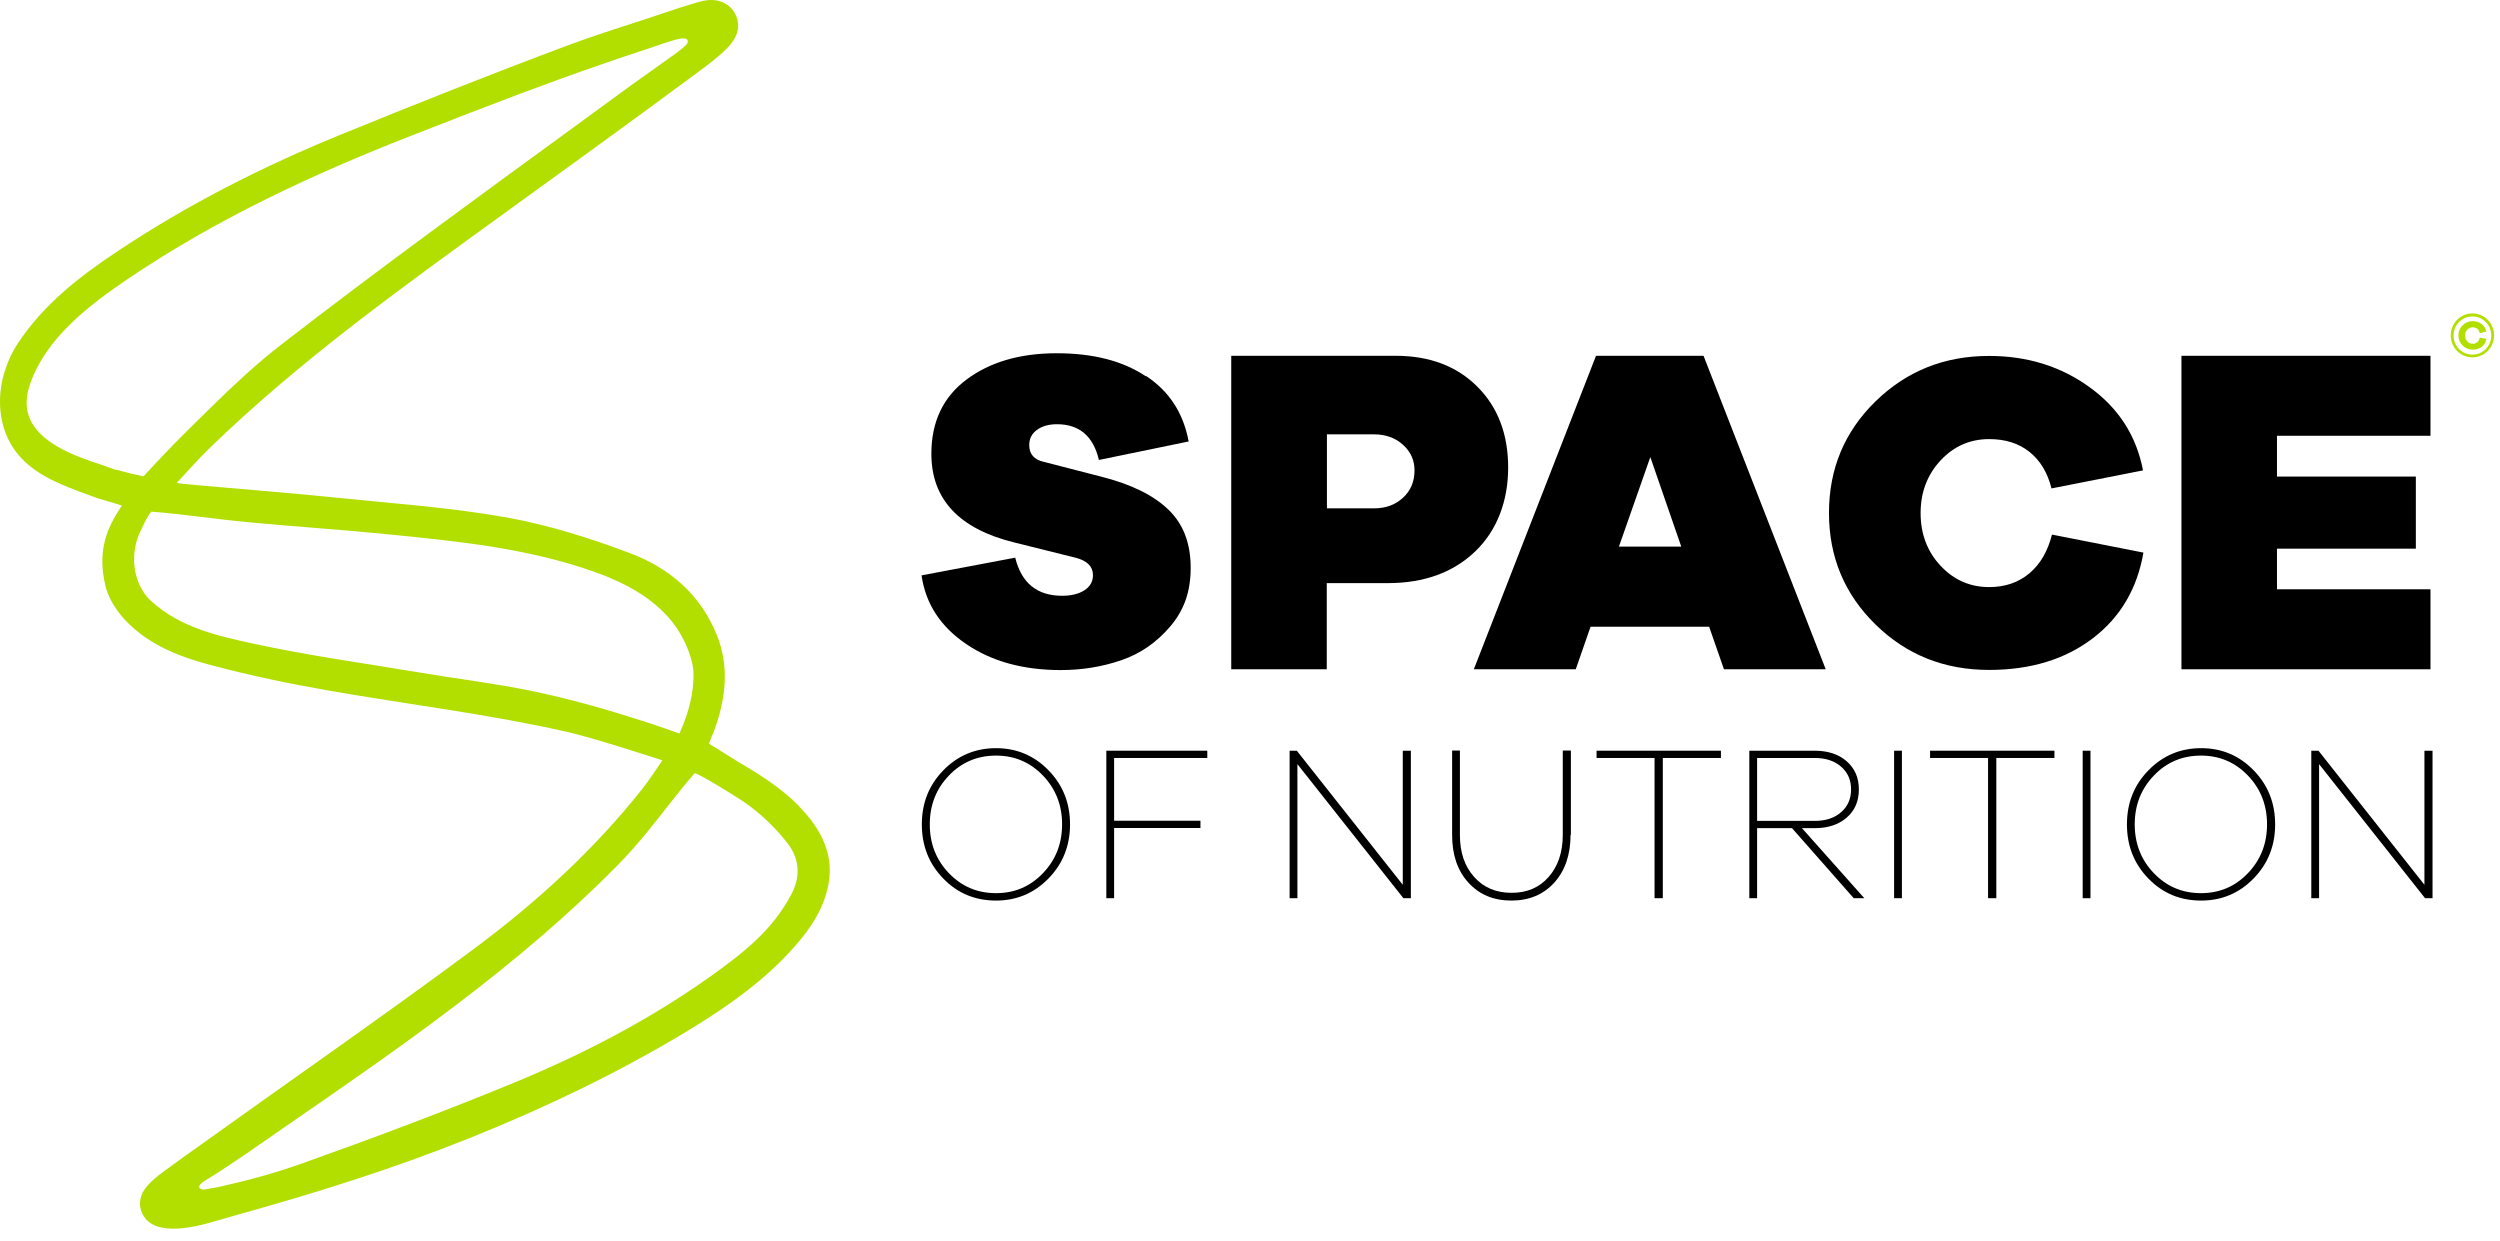 <svg width="139" height="69" viewBox="0 0 139 69" fill="none" xmlns="http://www.w3.org/2000/svg">
<path d="M63.724 20.907C65.006 21.75 65.795 22.963 66.089 24.546L61.099 25.574C60.787 24.247 60.007 23.587 58.768 23.587C58.309 23.587 57.936 23.693 57.65 23.904C57.364 24.115 57.225 24.396 57.225 24.748C57.225 25.249 57.503 25.565 58.04 25.68L61.341 26.532C62.961 26.954 64.174 27.561 64.989 28.361C65.803 29.16 66.202 30.224 66.202 31.569C66.202 32.914 65.821 33.951 65.058 34.839C64.296 35.727 63.395 36.351 62.338 36.711C61.281 37.072 60.163 37.256 58.976 37.256C56.888 37.256 55.137 36.773 53.716 35.806C52.295 34.839 51.464 33.573 51.238 31.991L56.446 31.006C56.792 32.413 57.659 33.125 59.054 33.125C59.548 33.125 59.964 33.028 60.284 32.826C60.605 32.624 60.769 32.343 60.769 31.973C60.769 31.507 60.457 31.182 59.825 31.015L56.402 30.163C53.327 29.407 51.784 27.763 51.784 25.231C51.784 23.456 52.434 22.076 53.742 21.1C55.051 20.124 56.723 19.641 58.75 19.641C60.778 19.641 62.416 20.063 63.698 20.915L63.724 20.907Z" fill="black"/>
<path d="M77.598 19.782C79.478 19.782 80.995 20.353 82.138 21.496C83.282 22.638 83.854 24.141 83.854 25.996C83.854 27.851 83.239 29.495 82.017 30.664C80.795 31.833 79.175 32.422 77.156 32.422H73.768V37.212H68.457V19.782H77.59H77.598ZM76.394 28.264C77.044 28.264 77.581 28.071 78.005 27.675C78.43 27.288 78.647 26.778 78.647 26.154C78.647 25.583 78.43 25.108 77.997 24.721C77.564 24.335 77.026 24.15 76.394 24.15H73.777V28.264H76.394Z" fill="black"/>
<path d="M95.852 37.212L95.029 34.848H88.435L87.612 37.212H81.945L88.738 19.782H94.717L101.51 37.212H95.843H95.852ZM91.754 25.425L90.012 30.391H93.478L91.762 25.425H91.754Z" fill="black"/>
<path d="M119.176 30.716C118.83 32.729 117.894 34.32 116.36 35.489C114.827 36.658 112.903 37.248 110.59 37.248C108.095 37.248 105.989 36.404 104.273 34.716C102.549 33.028 101.691 30.962 101.691 28.519C101.691 26.075 102.549 24.009 104.273 22.322C105.998 20.634 108.103 19.79 110.59 19.79C112.721 19.79 114.593 20.37 116.196 21.54C117.799 22.7 118.787 24.238 119.151 26.154L114.064 27.156C113.848 26.295 113.449 25.618 112.851 25.135C112.254 24.651 111.5 24.414 110.599 24.414C109.533 24.414 108.632 24.809 107.895 25.601C107.159 26.392 106.786 27.367 106.786 28.528C106.786 29.688 107.159 30.672 107.895 31.455C108.632 32.246 109.533 32.642 110.599 32.642C111.482 32.642 112.228 32.386 112.834 31.877C113.441 31.367 113.856 30.646 114.09 29.723L119.176 30.725V30.716Z" fill="black"/>
<path d="M135.005 24.229H135.135V19.782H135.005H121.289V37.212H135.005H135.135V32.764H135.005H126.6V30.506H134.321V26.497H126.6V24.229H135.005Z" fill="black"/>
<path d="M58.298 42.829C59.095 43.646 59.494 44.648 59.494 45.835C59.494 47.022 59.095 48.024 58.298 48.841C57.501 49.659 56.531 50.072 55.378 50.072C54.226 50.072 53.238 49.668 52.45 48.85C51.653 48.033 51.254 47.031 51.254 45.835C51.254 44.64 51.653 43.646 52.45 42.829C53.247 42.011 54.226 41.598 55.378 41.598C56.531 41.598 57.501 42.011 58.298 42.829ZM57.986 48.551C58.697 47.813 59.052 46.907 59.052 45.835C59.052 44.763 58.697 43.857 57.986 43.119C57.276 42.381 56.409 42.011 55.378 42.011C54.347 42.011 53.463 42.381 52.761 43.119C52.051 43.857 51.696 44.763 51.696 45.835C51.696 46.907 52.051 47.813 52.761 48.551C53.472 49.29 54.338 49.659 55.378 49.659C56.418 49.659 57.276 49.29 57.986 48.551Z" fill="black"/>
<path d="M61.945 45.633H66.745V46.037H61.945V49.94H61.512V41.739H67.126V42.143H61.945V45.633Z" fill="black"/>
<path d="M78.436 49.94H78.028L72.136 42.486V49.94H71.703V41.739H72.102L77.994 49.193V41.739H78.444V49.94H78.436Z" fill="black"/>
<path d="M87.323 46.424C87.323 47.514 87.02 48.402 86.422 49.07C85.816 49.738 85.019 50.072 84.031 50.072C83.043 50.072 82.246 49.738 81.639 49.07C81.033 48.402 80.738 47.523 80.738 46.424V41.73H81.171V46.424C81.171 47.391 81.431 48.165 81.96 48.754C82.48 49.343 83.173 49.641 84.04 49.641C84.906 49.641 85.582 49.351 86.102 48.762C86.621 48.173 86.89 47.391 86.89 46.424V41.73H87.341V46.424H87.323Z" fill="black"/>
<path d="M92.452 42.143V49.94H91.993V42.143H88.769V41.739H95.684V42.143H92.452Z" fill="black"/>
<path d="M103.067 49.94L99.636 46.046H97.695V49.94H97.262V41.739H100.892C101.629 41.739 102.227 41.932 102.677 42.328C103.128 42.724 103.353 43.242 103.353 43.893C103.353 44.543 103.128 45.071 102.677 45.457C102.227 45.853 101.629 46.046 100.892 46.046H100.19L103.656 49.94H103.067ZM100.892 45.642C101.507 45.642 101.993 45.484 102.365 45.158C102.738 44.833 102.92 44.411 102.92 43.893C102.92 43.374 102.738 42.952 102.365 42.627C101.993 42.302 101.507 42.143 100.892 42.143H97.695V45.642H100.892Z" fill="black"/>
<path d="M105.312 49.94V41.739H105.746V49.94H105.312Z" fill="black"/>
<path d="M110.995 42.143V49.94H110.536V42.143H107.312V41.739H114.227V42.143H110.995Z" fill="black"/>
<path d="M115.797 49.94V41.739H116.23V49.94H115.797Z" fill="black"/>
<path d="M125.302 42.829C126.099 43.646 126.498 44.648 126.498 45.835C126.498 47.022 126.099 48.024 125.302 48.841C124.505 49.659 123.535 50.072 122.382 50.072C121.23 50.072 120.242 49.668 119.454 48.85C118.656 48.033 118.258 47.031 118.258 45.835C118.258 44.64 118.656 43.646 119.454 42.829C120.251 42.011 121.23 41.598 122.382 41.598C123.535 41.598 124.505 42.011 125.302 42.829ZM124.982 48.551C125.692 47.813 126.047 46.907 126.047 45.835C126.047 44.763 125.692 43.857 124.982 43.119C124.271 42.381 123.405 42.011 122.373 42.011C121.342 42.011 120.459 42.381 119.757 43.119C119.046 43.857 118.691 44.763 118.691 45.835C118.691 46.907 119.046 47.813 119.757 48.551C120.467 49.29 121.334 49.659 122.373 49.659C123.413 49.659 124.271 49.29 124.982 48.551Z" fill="black"/>
<path d="M135.24 49.94H134.833L128.941 42.486V49.94H128.508V41.739H128.906L134.798 49.193V41.739H135.249V49.94H135.24Z" fill="black"/>
<path d="M44.445 44.833C44.393 44.781 44.341 44.728 44.289 44.684C43.604 44.016 42.807 43.444 42.071 42.979C41.724 42.759 41.369 42.557 41.022 42.346C40.927 42.284 40.823 42.223 40.728 42.161L39.411 41.344L39.714 40.605C40.199 39.304 40.45 37.863 40.199 36.491C40.121 36.078 40.008 35.683 39.852 35.296C38.934 33.028 37.193 31.569 35.035 30.76C32.8 29.916 30.486 29.187 28.147 28.765C25.019 28.211 21.83 27.991 18.659 27.666C16.077 27.402 13.495 27.2 10.913 26.972L10.176 26.901C10.055 26.884 9.943 26.866 9.83 26.849C9.986 26.673 11.095 25.451 11.606 24.959C16.683 20.027 22.419 15.931 28.121 11.8C31.734 9.189 35.338 6.579 38.925 3.924C39.376 3.59 39.827 3.247 40.234 2.869C40.589 2.535 40.936 2.148 41.022 1.647C41.1 1.199 40.936 0.742 40.624 0.426C40.364 0.162 40.008 0.021 39.645 0.004C39.255 -0.023 38.865 0.1 38.492 0.215C37.998 0.355 37.505 0.522 37.019 0.689C35.728 1.129 34.437 1.524 33.146 1.964C32.618 2.14 32.089 2.333 31.561 2.526C27.306 4.117 23.087 5.796 18.884 7.51C14.587 9.268 10.454 11.361 6.572 13.945C4.466 15.342 2.465 16.881 1.018 19.052C-0.316 21.047 -0.472 23.904 1.356 25.644C2.439 26.682 3.981 27.165 5.394 27.692L6.771 28.106C6.771 28.106 6.624 28.361 6.615 28.361C5.801 29.618 5.463 30.831 5.853 32.536C5.965 33.046 6.225 33.52 6.52 33.942C6.65 34.127 6.797 34.303 6.953 34.47C8.288 35.885 10.046 36.544 11.84 37.01C13.963 37.573 16.129 38.021 18.295 38.399C22.714 39.172 27.211 39.709 31.613 40.711C33.181 41.08 36.829 42.275 36.829 42.275C36.413 42.873 36.092 43.383 35.72 43.849C33.025 47.259 29.828 50.169 26.379 52.736C21.302 56.507 16.103 60.102 10.973 63.785C10.558 64.084 10.133 64.374 9.726 64.681C9.137 65.121 8.47 65.525 8.036 66.132C7.759 66.519 7.698 67.046 7.915 67.485C8.314 68.303 9.31 68.364 10.09 68.294C11.121 68.197 12.1 67.846 13.088 67.573C17.481 66.352 21.822 64.998 26.076 63.292C30.235 61.622 34.299 59.689 38.146 57.368C40.485 55.953 42.755 54.371 44.514 52.235C45.38 51.188 46.091 49.896 46.134 48.49C46.178 47.066 45.398 45.818 44.436 44.842L44.445 44.833ZM6.468 26.137C6.035 25.987 5.654 25.847 5.654 25.847C5.48 25.785 5.298 25.732 5.125 25.671C4.362 25.407 3.6 25.108 2.924 24.66C2.3 24.256 1.729 23.693 1.547 22.946C1.417 22.418 1.495 21.856 1.677 21.337C2.578 18.762 4.969 16.96 7.118 15.501C12.022 12.187 17.342 9.708 22.818 7.563C24.811 6.781 26.812 6.007 28.814 5.251C30.382 4.662 31.951 4.091 33.536 3.546C34.325 3.274 35.122 3.001 35.91 2.746C36.413 2.579 36.915 2.395 37.426 2.245C37.574 2.201 38.319 1.973 38.232 2.351C38.224 2.403 38.189 2.456 38.137 2.509C37.851 2.799 37.478 3.036 37.149 3.274C36.465 3.775 35.763 4.249 35.078 4.75C34.013 5.524 32.956 6.297 31.89 7.08C29.16 9.066 26.44 11.053 23.728 13.057C21.016 15.061 18.321 17.083 15.652 19.148C14.309 20.186 13.062 21.346 11.849 22.533C11.372 22.999 10.896 23.465 10.428 23.93C9.587 24.765 8.773 25.618 7.976 26.488C6.936 26.268 6.477 26.11 6.477 26.11L6.468 26.137ZM35.694 40.078C33.727 39.436 31.691 38.865 29.646 38.434C27.566 38.003 25.452 37.748 23.355 37.397C20.253 36.878 17.125 36.447 14.05 35.779C12.065 35.349 10.021 34.883 8.418 33.432C7.681 32.764 7.378 31.727 7.473 30.743C7.49 30.541 7.525 30.347 7.577 30.154C7.646 29.89 7.75 29.644 7.872 29.407C8.088 28.923 8.244 28.668 8.34 28.545C8.383 28.484 8.409 28.44 8.426 28.448C10.237 28.589 12.022 28.87 13.824 29.037C16.424 29.284 19.04 29.451 21.64 29.714C25.513 30.101 29.403 30.488 33.103 31.815C35.503 32.676 37.678 34.03 38.431 36.65C38.449 36.711 38.466 36.773 38.475 36.825C38.475 36.825 38.492 36.878 38.51 36.975C38.562 37.256 38.57 37.529 38.553 37.792C38.527 38.46 38.371 39.462 37.808 40.711C37.799 40.746 37.782 40.772 37.773 40.781C37.08 40.535 36.387 40.298 35.685 40.069L35.694 40.078ZM44.011 49.694C42.98 51.716 41.248 53.043 39.471 54.309C36.092 56.709 32.436 58.607 28.623 60.181C24.724 61.789 20.765 63.275 16.788 64.69C15.358 65.2 13.859 65.613 12.377 65.947C12.152 66 11.918 66.044 11.684 66.079C11.537 66.105 11.242 66.193 11.121 66.079C10.939 65.921 11.32 65.692 11.45 65.613C12.906 64.716 14.292 63.732 15.696 62.756C22.22 58.256 28.762 53.773 34.368 48.077C34.931 47.505 35.46 46.899 35.971 46.275C36.863 45.185 37.695 44.06 38.614 42.996C38.674 42.926 40.173 43.831 40.321 43.928C40.806 44.227 41.291 44.517 41.741 44.86C42.513 45.449 43.206 46.134 43.804 46.908C44.453 47.752 44.514 48.727 44.02 49.685L44.011 49.694Z" fill="#B2DE00"/>
<path d="M138.247 18.841C138.212 19.026 138.126 19.175 137.987 19.28C137.849 19.386 137.684 19.439 137.485 19.439C137.259 19.439 137.077 19.36 136.921 19.21C136.765 19.061 136.688 18.867 136.688 18.648C136.688 18.428 136.765 18.234 136.921 18.085C137.077 17.936 137.268 17.856 137.485 17.856C137.675 17.856 137.84 17.909 137.979 18.015C138.117 18.12 138.204 18.261 138.238 18.437L137.875 18.524C137.849 18.419 137.805 18.331 137.736 18.278C137.667 18.226 137.58 18.199 137.485 18.199C137.363 18.199 137.268 18.243 137.181 18.331C137.095 18.419 137.06 18.524 137.06 18.656C137.06 18.788 137.103 18.894 137.181 18.982C137.268 19.07 137.363 19.113 137.485 19.113C137.58 19.113 137.667 19.087 137.736 19.026C137.805 18.973 137.849 18.885 137.875 18.771L138.238 18.841H138.247Z" fill="#B2DE00"/>
<path d="M137.466 19.869C136.799 19.869 136.262 19.324 136.262 18.648C136.262 17.971 136.799 17.426 137.466 17.426C138.133 17.426 138.67 17.971 138.67 18.648C138.67 19.324 138.133 19.869 137.466 19.869ZM137.466 17.593C136.886 17.593 136.418 18.067 136.418 18.656C136.418 19.245 136.886 19.72 137.466 19.72C138.047 19.72 138.515 19.245 138.515 18.656C138.515 18.067 138.047 17.593 137.466 17.593Z" fill="#B2DE00"/>
</svg>
